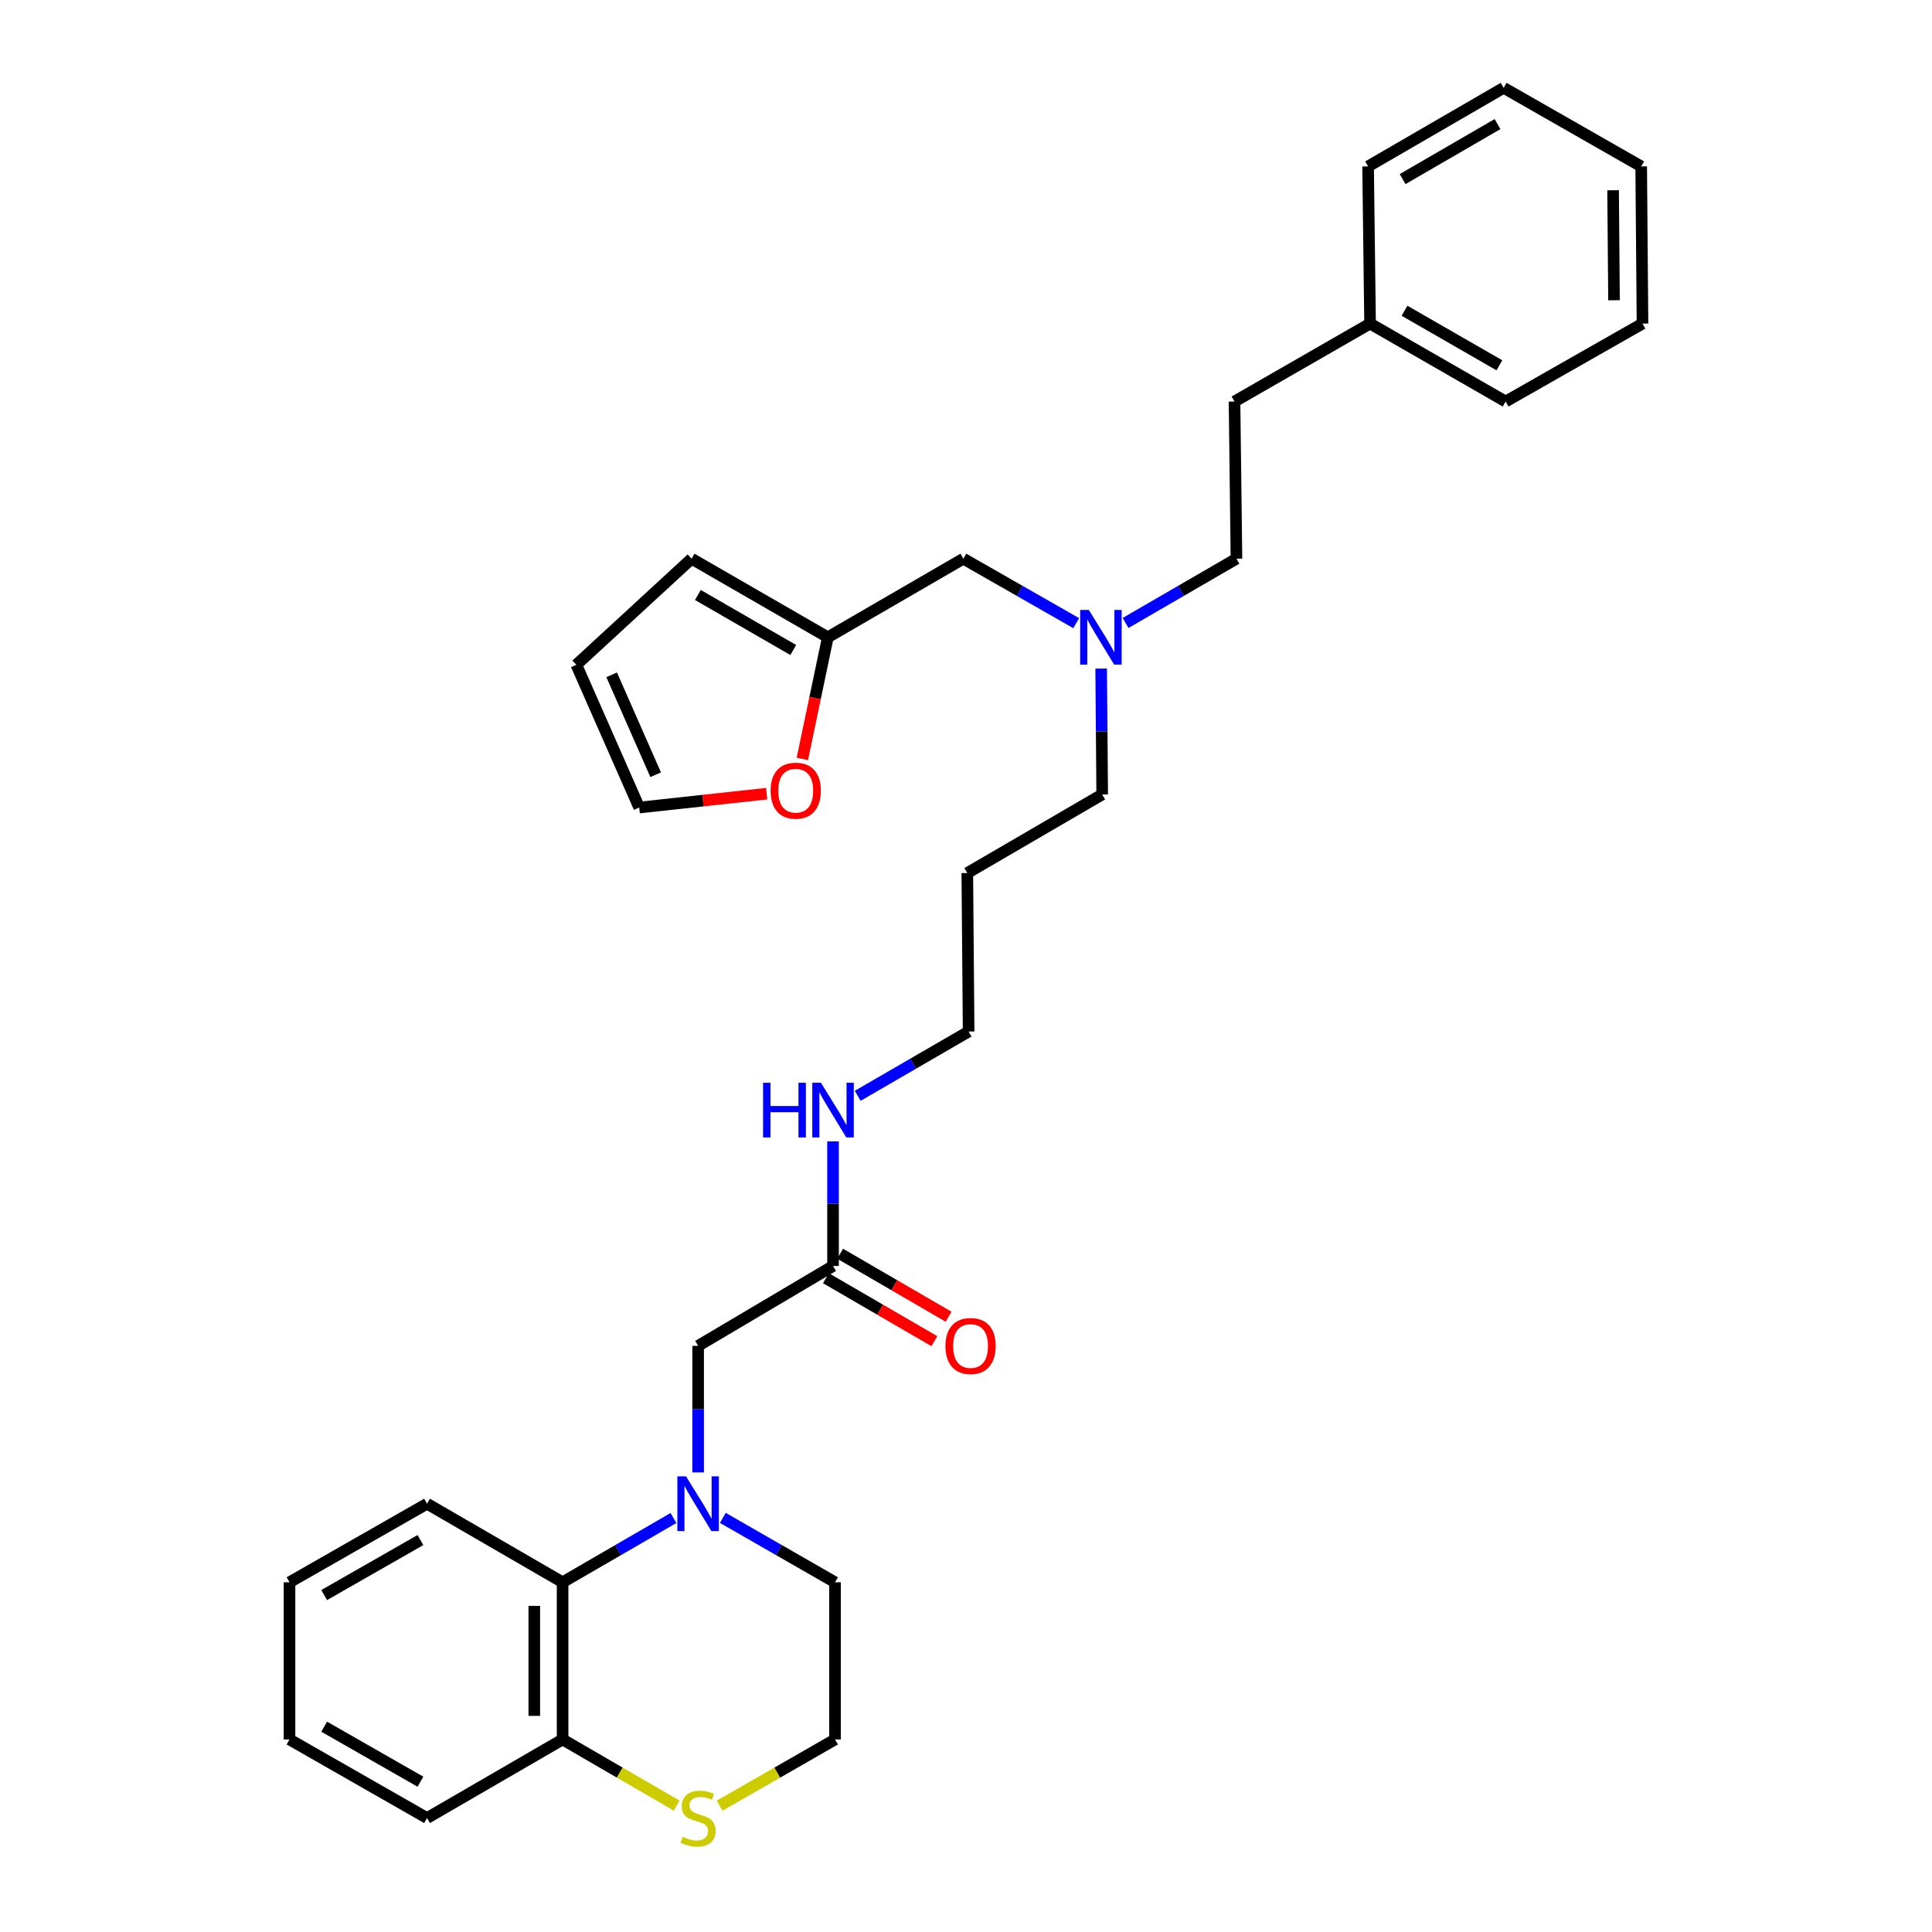 <?xml version='1.0' encoding='iso-8859-1'?>
<svg version='1.1' baseProfile='full'
              xmlns='http://www.w3.org/2000/svg'
                      xmlns:rdkit='http://www.rdkit.org/xml'
                      xmlns:xlink='http://www.w3.org/1999/xlink'
                  xml:space='preserve'
width='1000px' height='1000px' viewBox='0 0 1000 1000'>
<!-- END OF HEADER -->
<rect style='opacity:1.0;fill:#FFFFFF;stroke:none' width='1000' height='1000' x='0' y='0'> </rect>
<path class='bond-0' d='M 348.583,785.723 L 319.89,802.354' style='fill:none;fill-rule:evenodd;stroke:#0000FF;stroke-width:6px;stroke-linecap:butt;stroke-linejoin:miter;stroke-opacity:1' />
<path class='bond-0' d='M 319.89,802.354 L 291.196,818.985' style='fill:none;fill-rule:evenodd;stroke:#000000;stroke-width:6px;stroke-linecap:butt;stroke-linejoin:miter;stroke-opacity:1' />
<path class='bond-1' d='M 361.351,762.12 L 361.351,729.368' style='fill:none;fill-rule:evenodd;stroke:#0000FF;stroke-width:6px;stroke-linecap:butt;stroke-linejoin:miter;stroke-opacity:1' />
<path class='bond-1' d='M 361.351,729.368 L 361.351,696.615' style='fill:none;fill-rule:evenodd;stroke:#000000;stroke-width:6px;stroke-linecap:butt;stroke-linejoin:miter;stroke-opacity:1' />
<path class='bond-14' d='M 374.133,785.658 L 403.169,802.322' style='fill:none;fill-rule:evenodd;stroke:#0000FF;stroke-width:6px;stroke-linecap:butt;stroke-linejoin:miter;stroke-opacity:1' />
<path class='bond-14' d='M 403.169,802.322 L 432.205,818.985' style='fill:none;fill-rule:evenodd;stroke:#000000;stroke-width:6px;stroke-linecap:butt;stroke-linejoin:miter;stroke-opacity:1' />
<path class='bond-5' d='M 291.196,818.985 L 291.196,900.342' style='fill:none;fill-rule:evenodd;stroke:#000000;stroke-width:6px;stroke-linecap:butt;stroke-linejoin:miter;stroke-opacity:1' />
<path class='bond-5' d='M 276.552,831.189 L 276.552,888.139' style='fill:none;fill-rule:evenodd;stroke:#000000;stroke-width:6px;stroke-linecap:butt;stroke-linejoin:miter;stroke-opacity:1' />
<path class='bond-20' d='M 291.196,818.985 L 221.033,778.322' style='fill:none;fill-rule:evenodd;stroke:#000000;stroke-width:6px;stroke-linecap:butt;stroke-linejoin:miter;stroke-opacity:1' />
<path class='bond-2' d='M 361.351,696.615 L 431.18,655.269' style='fill:none;fill-rule:evenodd;stroke:#000000;stroke-width:6px;stroke-linecap:butt;stroke-linejoin:miter;stroke-opacity:1' />
<path class='bond-10' d='M 427.502,661.601 L 455.567,677.901' style='fill:none;fill-rule:evenodd;stroke:#000000;stroke-width:6px;stroke-linecap:butt;stroke-linejoin:miter;stroke-opacity:1' />
<path class='bond-10' d='M 455.567,677.901 L 483.632,694.201' style='fill:none;fill-rule:evenodd;stroke:#FF0000;stroke-width:6px;stroke-linecap:butt;stroke-linejoin:miter;stroke-opacity:1' />
<path class='bond-10' d='M 434.857,648.938 L 462.922,665.238' style='fill:none;fill-rule:evenodd;stroke:#000000;stroke-width:6px;stroke-linecap:butt;stroke-linejoin:miter;stroke-opacity:1' />
<path class='bond-10' d='M 462.922,665.238 L 490.987,681.538' style='fill:none;fill-rule:evenodd;stroke:#FF0000;stroke-width:6px;stroke-linecap:butt;stroke-linejoin:miter;stroke-opacity:1' />
<path class='bond-13' d='M 431.18,655.269 L 431.18,623.021' style='fill:none;fill-rule:evenodd;stroke:#000000;stroke-width:6px;stroke-linecap:butt;stroke-linejoin:miter;stroke-opacity:1' />
<path class='bond-13' d='M 431.18,623.021 L 431.18,590.772' style='fill:none;fill-rule:evenodd;stroke:#0000FF;stroke-width:6px;stroke-linecap:butt;stroke-linejoin:miter;stroke-opacity:1' />
<path class='bond-3' d='M 428.479,329.856 L 498.641,289.177' style='fill:none;fill-rule:evenodd;stroke:#000000;stroke-width:6px;stroke-linecap:butt;stroke-linejoin:miter;stroke-opacity:1' />
<path class='bond-6' d='M 428.479,329.856 L 421.887,361.345' style='fill:none;fill-rule:evenodd;stroke:#000000;stroke-width:6px;stroke-linecap:butt;stroke-linejoin:miter;stroke-opacity:1' />
<path class='bond-6' d='M 421.887,361.345 L 415.295,392.833' style='fill:none;fill-rule:evenodd;stroke:#FF0000;stroke-width:6px;stroke-linecap:butt;stroke-linejoin:miter;stroke-opacity:1' />
<path class='bond-7' d='M 428.479,329.856 L 357.966,289.177' style='fill:none;fill-rule:evenodd;stroke:#000000;stroke-width:6px;stroke-linecap:butt;stroke-linejoin:miter;stroke-opacity:1' />
<path class='bond-7' d='M 410.584,336.439 L 361.225,307.964' style='fill:none;fill-rule:evenodd;stroke:#000000;stroke-width:6px;stroke-linecap:butt;stroke-linejoin:miter;stroke-opacity:1' />
<path class='bond-4' d='M 372.473,934.635 L 402.339,917.489' style='fill:none;fill-rule:evenodd;stroke:#CCCC00;stroke-width:6px;stroke-linecap:butt;stroke-linejoin:miter;stroke-opacity:1' />
<path class='bond-4' d='M 402.339,917.489 L 432.205,900.342' style='fill:none;fill-rule:evenodd;stroke:#000000;stroke-width:6px;stroke-linecap:butt;stroke-linejoin:miter;stroke-opacity:1' />
<path class='bond-31' d='M 350.243,934.581 L 320.72,917.461' style='fill:none;fill-rule:evenodd;stroke:#CCCC00;stroke-width:6px;stroke-linecap:butt;stroke-linejoin:miter;stroke-opacity:1' />
<path class='bond-31' d='M 320.72,917.461 L 291.196,900.342' style='fill:none;fill-rule:evenodd;stroke:#000000;stroke-width:6px;stroke-linecap:butt;stroke-linejoin:miter;stroke-opacity:1' />
<path class='bond-23' d='M 291.196,900.342 L 221.033,941.021' style='fill:none;fill-rule:evenodd;stroke:#000000;stroke-width:6px;stroke-linecap:butt;stroke-linejoin:miter;stroke-opacity:1' />
<path class='bond-8' d='M 396.836,410.813 L 363.843,414.398' style='fill:none;fill-rule:evenodd;stroke:#FF0000;stroke-width:6px;stroke-linecap:butt;stroke-linejoin:miter;stroke-opacity:1' />
<path class='bond-8' d='M 363.843,414.398 L 330.85,417.982' style='fill:none;fill-rule:evenodd;stroke:#000000;stroke-width:6px;stroke-linecap:butt;stroke-linejoin:miter;stroke-opacity:1' />
<path class='bond-9' d='M 357.966,289.177 L 298.315,344.101' style='fill:none;fill-rule:evenodd;stroke:#000000;stroke-width:6px;stroke-linecap:butt;stroke-linejoin:miter;stroke-opacity:1' />
<path class='bond-33' d='M 330.85,417.982 L 298.315,344.101' style='fill:none;fill-rule:evenodd;stroke:#000000;stroke-width:6px;stroke-linecap:butt;stroke-linejoin:miter;stroke-opacity:1' />
<path class='bond-33' d='M 339.372,400.998 L 316.597,349.282' style='fill:none;fill-rule:evenodd;stroke:#000000;stroke-width:6px;stroke-linecap:butt;stroke-linejoin:miter;stroke-opacity:1' />
<path class='bond-11' d='M 498.641,289.177 L 527.84,305.862' style='fill:none;fill-rule:evenodd;stroke:#000000;stroke-width:6px;stroke-linecap:butt;stroke-linejoin:miter;stroke-opacity:1' />
<path class='bond-11' d='M 527.84,305.862 L 557.039,322.547' style='fill:none;fill-rule:evenodd;stroke:#0000FF;stroke-width:6px;stroke-linecap:butt;stroke-linejoin:miter;stroke-opacity:1' />
<path class='bond-12' d='M 569.962,346.05 L 570.229,378.632' style='fill:none;fill-rule:evenodd;stroke:#0000FF;stroke-width:6px;stroke-linecap:butt;stroke-linejoin:miter;stroke-opacity:1' />
<path class='bond-12' d='M 570.229,378.632 L 570.496,411.213' style='fill:none;fill-rule:evenodd;stroke:#000000;stroke-width:6px;stroke-linecap:butt;stroke-linejoin:miter;stroke-opacity:1' />
<path class='bond-16' d='M 582.597,322.453 L 611.294,305.815' style='fill:none;fill-rule:evenodd;stroke:#0000FF;stroke-width:6px;stroke-linecap:butt;stroke-linejoin:miter;stroke-opacity:1' />
<path class='bond-16' d='M 611.294,305.815 L 639.992,289.177' style='fill:none;fill-rule:evenodd;stroke:#000000;stroke-width:6px;stroke-linecap:butt;stroke-linejoin:miter;stroke-opacity:1' />
<path class='bond-22' d='M 443.948,567.194 L 472.653,550.556' style='fill:none;fill-rule:evenodd;stroke:#0000FF;stroke-width:6px;stroke-linecap:butt;stroke-linejoin:miter;stroke-opacity:1' />
<path class='bond-22' d='M 472.653,550.556 L 501.359,533.917' style='fill:none;fill-rule:evenodd;stroke:#000000;stroke-width:6px;stroke-linecap:butt;stroke-linejoin:miter;stroke-opacity:1' />
<path class='bond-15' d='M 432.205,818.985 L 432.205,900.342' style='fill:none;fill-rule:evenodd;stroke:#000000;stroke-width:6px;stroke-linecap:butt;stroke-linejoin:miter;stroke-opacity:1' />
<path class='bond-17' d='M 639.992,289.177 L 638.983,207.828' style='fill:none;fill-rule:evenodd;stroke:#000000;stroke-width:6px;stroke-linecap:butt;stroke-linejoin:miter;stroke-opacity:1' />
<path class='bond-18' d='M 638.983,207.828 L 709.146,167.491' style='fill:none;fill-rule:evenodd;stroke:#000000;stroke-width:6px;stroke-linecap:butt;stroke-linejoin:miter;stroke-opacity:1' />
<path class='bond-24' d='M 709.146,167.491 L 779.308,207.828' style='fill:none;fill-rule:evenodd;stroke:#000000;stroke-width:6px;stroke-linecap:butt;stroke-linejoin:miter;stroke-opacity:1' />
<path class='bond-24' d='M 726.969,160.845 L 776.083,189.081' style='fill:none;fill-rule:evenodd;stroke:#000000;stroke-width:6px;stroke-linecap:butt;stroke-linejoin:miter;stroke-opacity:1' />
<path class='bond-25' d='M 709.146,167.491 L 708.121,86.133' style='fill:none;fill-rule:evenodd;stroke:#000000;stroke-width:6px;stroke-linecap:butt;stroke-linejoin:miter;stroke-opacity:1' />
<path class='bond-19' d='M 500.675,451.884 L 501.359,533.917' style='fill:none;fill-rule:evenodd;stroke:#000000;stroke-width:6px;stroke-linecap:butt;stroke-linejoin:miter;stroke-opacity:1' />
<path class='bond-21' d='M 500.675,451.884 L 570.496,411.213' style='fill:none;fill-rule:evenodd;stroke:#000000;stroke-width:6px;stroke-linecap:butt;stroke-linejoin:miter;stroke-opacity:1' />
<path class='bond-26' d='M 221.033,778.322 L 149.846,818.985' style='fill:none;fill-rule:evenodd;stroke:#000000;stroke-width:6px;stroke-linecap:butt;stroke-linejoin:miter;stroke-opacity:1' />
<path class='bond-26' d='M 217.619,797.138 L 167.787,825.602' style='fill:none;fill-rule:evenodd;stroke:#000000;stroke-width:6px;stroke-linecap:butt;stroke-linejoin:miter;stroke-opacity:1' />
<path class='bond-32' d='M 221.033,941.021 L 149.846,900.342' style='fill:none;fill-rule:evenodd;stroke:#000000;stroke-width:6px;stroke-linecap:butt;stroke-linejoin:miter;stroke-opacity:1' />
<path class='bond-32' d='M 217.621,922.204 L 167.789,893.729' style='fill:none;fill-rule:evenodd;stroke:#000000;stroke-width:6px;stroke-linecap:butt;stroke-linejoin:miter;stroke-opacity:1' />
<path class='bond-29' d='M 779.308,207.828 L 850.154,167.491' style='fill:none;fill-rule:evenodd;stroke:#000000;stroke-width:6px;stroke-linecap:butt;stroke-linejoin:miter;stroke-opacity:1' />
<path class='bond-28' d='M 708.121,86.133 L 778.299,45.455' style='fill:none;fill-rule:evenodd;stroke:#000000;stroke-width:6px;stroke-linecap:butt;stroke-linejoin:miter;stroke-opacity:1' />
<path class='bond-28' d='M 725.991,92.701 L 775.117,64.226' style='fill:none;fill-rule:evenodd;stroke:#000000;stroke-width:6px;stroke-linecap:butt;stroke-linejoin:miter;stroke-opacity:1' />
<path class='bond-27' d='M 149.846,818.985 L 149.846,900.342' style='fill:none;fill-rule:evenodd;stroke:#000000;stroke-width:6px;stroke-linecap:butt;stroke-linejoin:miter;stroke-opacity:1' />
<path class='bond-30' d='M 778.299,45.455 L 849.479,86.133' style='fill:none;fill-rule:evenodd;stroke:#000000;stroke-width:6px;stroke-linecap:butt;stroke-linejoin:miter;stroke-opacity:1' />
<path class='bond-34' d='M 850.154,167.491 L 849.479,86.133' style='fill:none;fill-rule:evenodd;stroke:#000000;stroke-width:6px;stroke-linecap:butt;stroke-linejoin:miter;stroke-opacity:1' />
<path class='bond-34' d='M 835.409,155.409 L 834.937,98.458' style='fill:none;fill-rule:evenodd;stroke:#000000;stroke-width:6px;stroke-linecap:butt;stroke-linejoin:miter;stroke-opacity:1' />
<path  class='atom-0' d='M 355.091 764.162
L 364.371 779.162
Q 365.291 780.642, 366.771 783.322
Q 368.251 786.002, 368.331 786.162
L 368.331 764.162
L 372.091 764.162
L 372.091 792.482
L 368.211 792.482
L 358.251 776.082
Q 357.091 774.162, 355.851 771.962
Q 354.651 769.762, 354.291 769.082
L 354.291 792.482
L 350.611 792.482
L 350.611 764.162
L 355.091 764.162
' fill='#0000FF'/>
<path  class='atom-5' d='M 353.351 950.741
Q 353.671 950.861, 354.991 951.421
Q 356.311 951.981, 357.751 952.341
Q 359.231 952.661, 360.671 952.661
Q 363.351 952.661, 364.911 951.381
Q 366.471 950.061, 366.471 947.781
Q 366.471 946.221, 365.671 945.261
Q 364.911 944.301, 363.711 943.781
Q 362.511 943.261, 360.511 942.661
Q 357.991 941.901, 356.471 941.181
Q 354.991 940.461, 353.911 938.941
Q 352.871 937.421, 352.871 934.861
Q 352.871 931.301, 355.271 929.101
Q 357.711 926.901, 362.511 926.901
Q 365.791 926.901, 369.511 928.461
L 368.591 931.541
Q 365.191 930.141, 362.631 930.141
Q 359.871 930.141, 358.351 931.301
Q 356.831 932.421, 356.871 934.381
Q 356.871 935.901, 357.631 936.821
Q 358.431 937.741, 359.551 938.261
Q 360.711 938.781, 362.631 939.381
Q 365.191 940.181, 366.711 940.981
Q 368.231 941.781, 369.311 943.421
Q 370.431 945.021, 370.431 947.781
Q 370.431 951.701, 367.791 953.821
Q 365.191 955.901, 360.831 955.901
Q 358.311 955.901, 356.391 955.341
Q 354.511 954.821, 352.271 953.901
L 353.351 950.741
' fill='#CCCC00'/>
<path  class='atom-7' d='M 398.874 409.259
Q 398.874 402.459, 402.234 398.659
Q 405.594 394.859, 411.874 394.859
Q 418.154 394.859, 421.514 398.659
Q 424.874 402.459, 424.874 409.259
Q 424.874 416.139, 421.474 420.059
Q 418.074 423.939, 411.874 423.939
Q 405.634 423.939, 402.234 420.059
Q 398.874 416.179, 398.874 409.259
M 411.874 420.739
Q 416.194 420.739, 418.514 417.859
Q 420.874 414.939, 420.874 409.259
Q 420.874 403.699, 418.514 400.899
Q 416.194 398.059, 411.874 398.059
Q 407.554 398.059, 405.194 400.859
Q 402.874 403.659, 402.874 409.259
Q 402.874 414.979, 405.194 417.859
Q 407.554 420.739, 411.874 420.739
' fill='#FF0000'/>
<path  class='atom-11' d='M 489.368 696.695
Q 489.368 689.895, 492.728 686.095
Q 496.088 682.295, 502.368 682.295
Q 508.648 682.295, 512.008 686.095
Q 515.368 689.895, 515.368 696.695
Q 515.368 703.575, 511.968 707.495
Q 508.568 711.375, 502.368 711.375
Q 496.128 711.375, 492.728 707.495
Q 489.368 703.615, 489.368 696.695
M 502.368 708.175
Q 506.688 708.175, 509.008 705.295
Q 511.368 702.375, 511.368 696.695
Q 511.368 691.135, 509.008 688.335
Q 506.688 685.495, 502.368 685.495
Q 498.048 685.495, 495.688 688.295
Q 493.368 691.095, 493.368 696.695
Q 493.368 702.415, 495.688 705.295
Q 498.048 708.175, 502.368 708.175
' fill='#FF0000'/>
<path  class='atom-13' d='M 563.569 315.696
L 572.849 330.696
Q 573.769 332.176, 575.249 334.856
Q 576.729 337.536, 576.809 337.696
L 576.809 315.696
L 580.569 315.696
L 580.569 344.016
L 576.689 344.016
L 566.729 327.616
Q 565.569 325.696, 564.329 323.496
Q 563.129 321.296, 562.769 320.616
L 562.769 344.016
L 559.089 344.016
L 559.089 315.696
L 563.569 315.696
' fill='#0000FF'/>
<path  class='atom-14' d='M 394.96 560.435
L 398.8 560.435
L 398.8 572.475
L 413.28 572.475
L 413.28 560.435
L 417.12 560.435
L 417.12 588.755
L 413.28 588.755
L 413.28 575.675
L 398.8 575.675
L 398.8 588.755
L 394.96 588.755
L 394.96 560.435
' fill='#0000FF'/>
<path  class='atom-14' d='M 424.92 560.435
L 434.2 575.435
Q 435.12 576.915, 436.6 579.595
Q 438.08 582.275, 438.16 582.435
L 438.16 560.435
L 441.92 560.435
L 441.92 588.755
L 438.04 588.755
L 428.08 572.355
Q 426.92 570.435, 425.68 568.235
Q 424.48 566.035, 424.12 565.355
L 424.12 588.755
L 420.44 588.755
L 420.44 560.435
L 424.92 560.435
' fill='#0000FF'/>
</svg>
